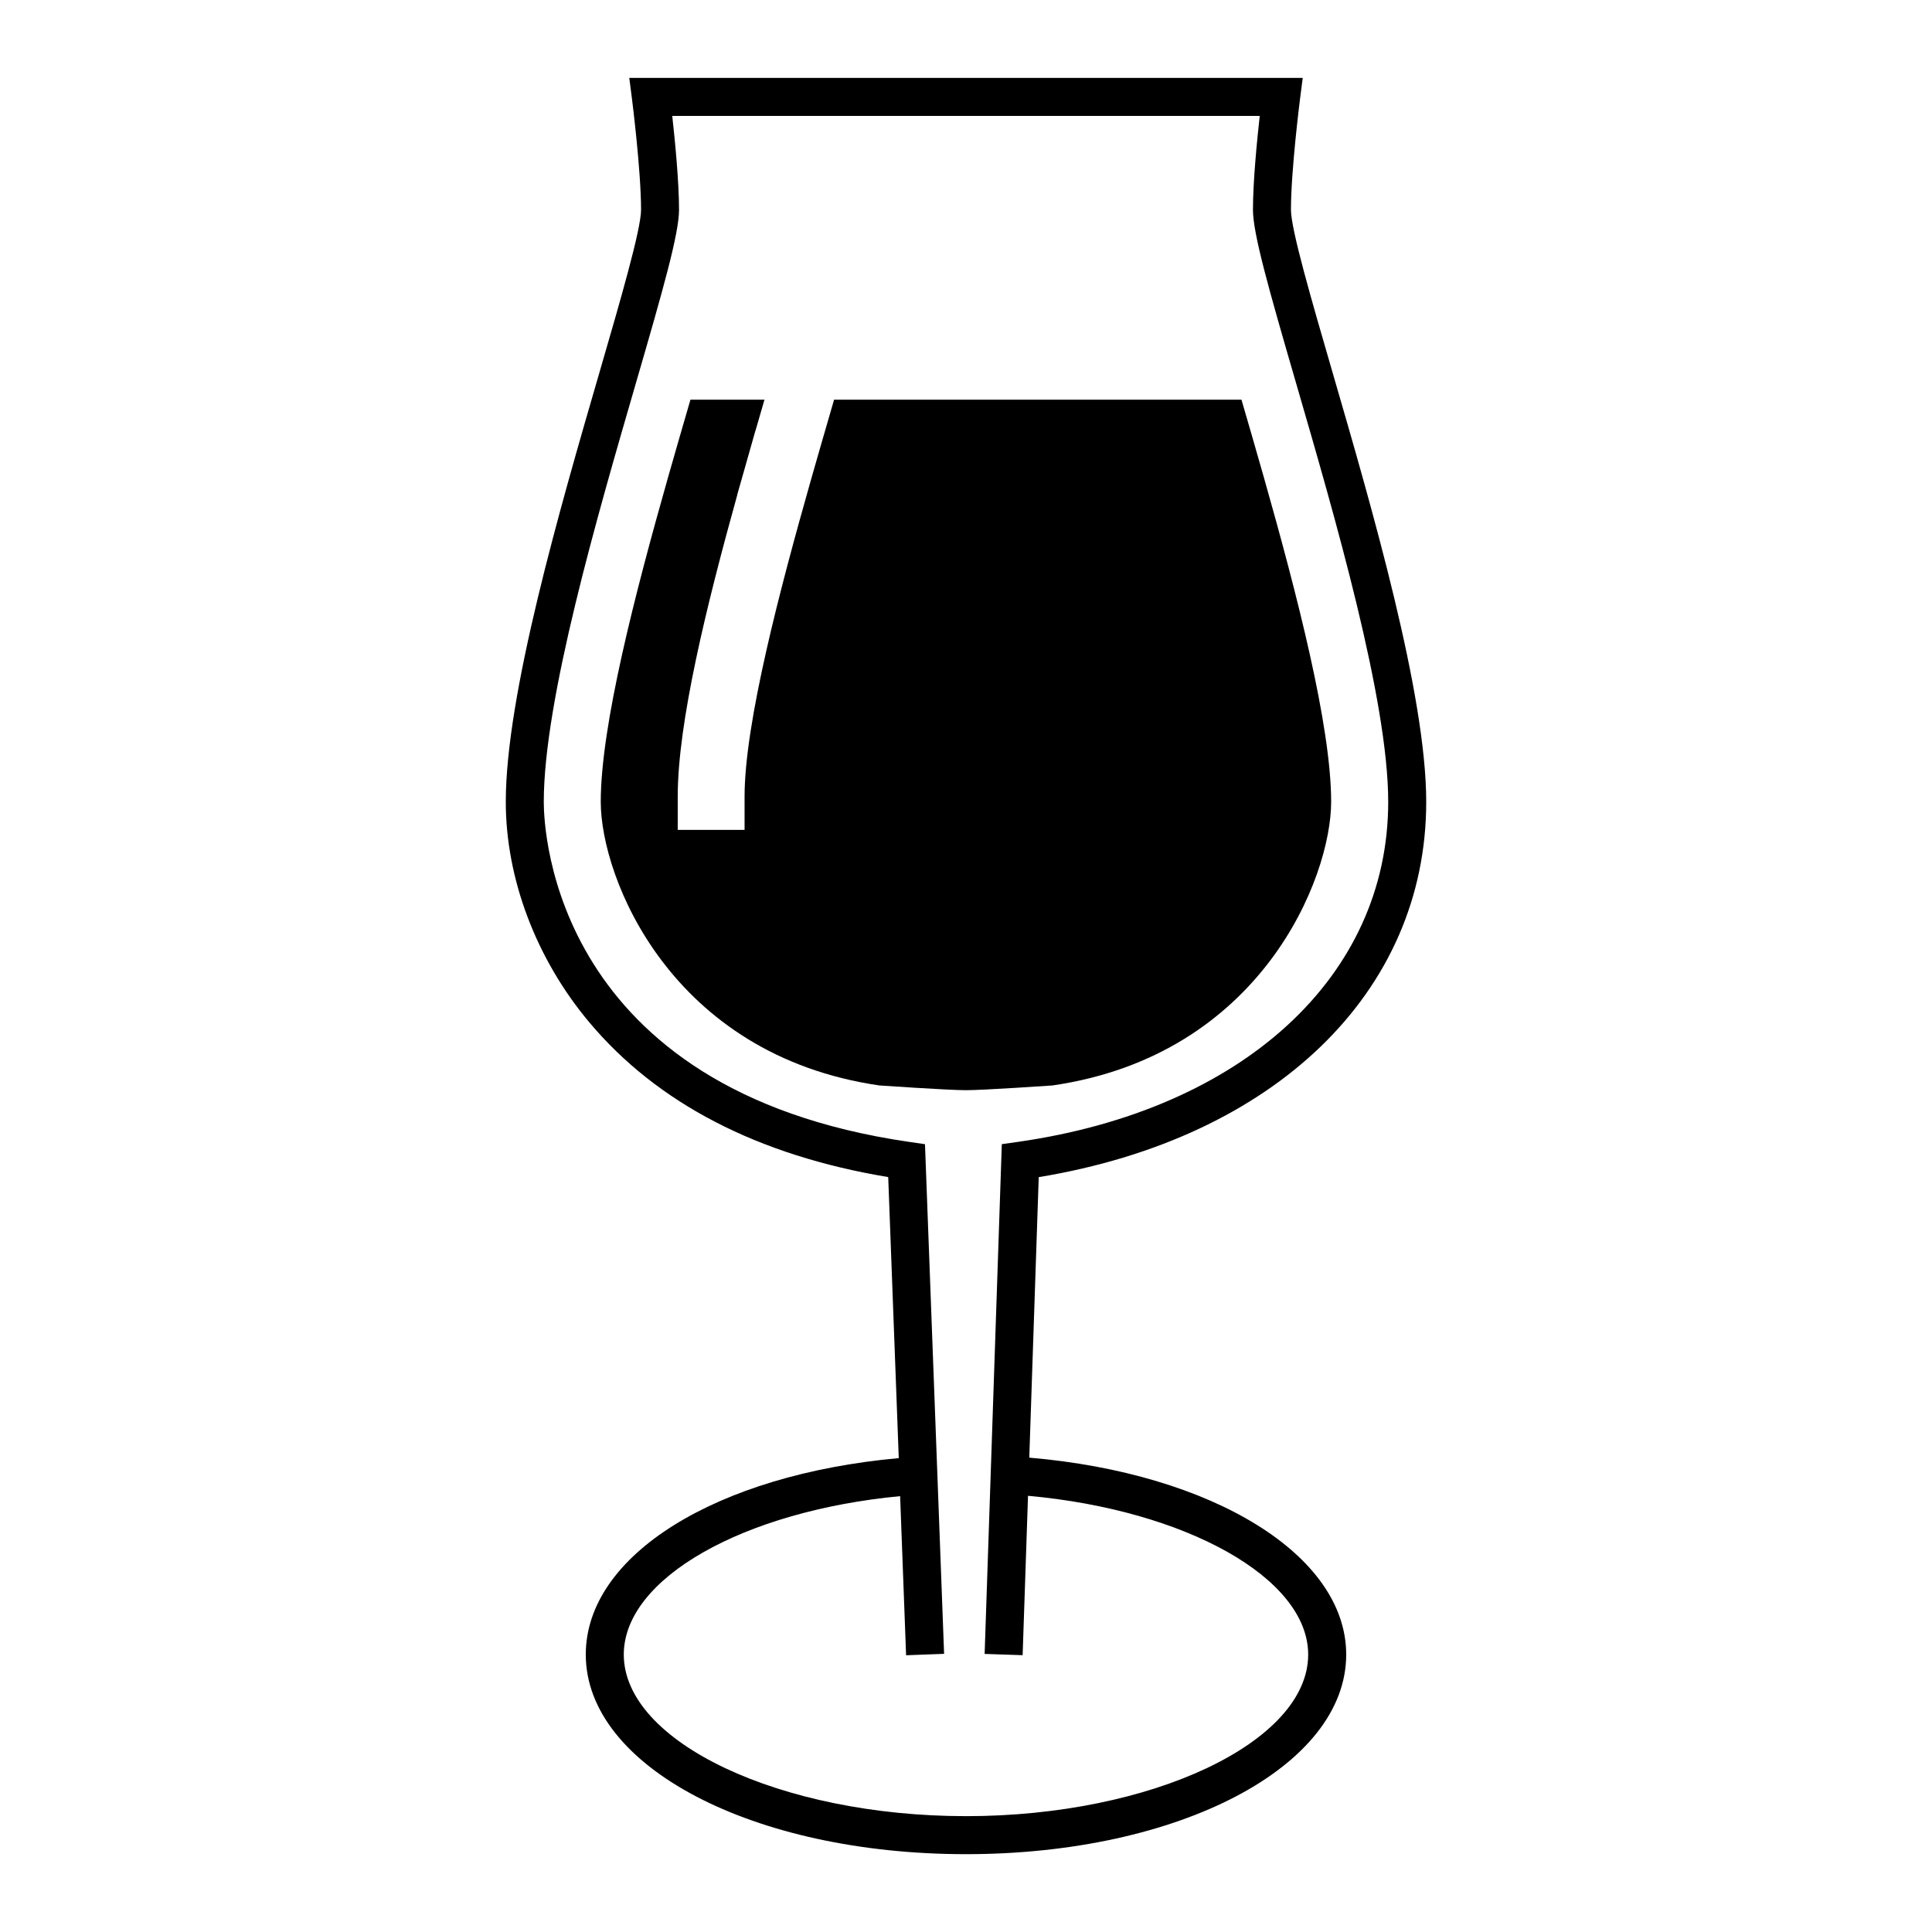 <?xml version="1.0" encoding="UTF-8"?>
<!-- Uploaded to: SVG Repo, www.svgrepo.com, Generator: SVG Repo Mixer Tools -->
<svg fill="#000000" width="800px" height="800px" version="1.1" viewBox="144 144 512 512" xmlns="http://www.w3.org/2000/svg">
 <g>
  <path d="m416.77 530.29 2.504-74.336c62.531-10.305 102.69-49 102.69-99.445 0-28.383-14.312-77.648-24.766-113.61-5.699-19.613-11.082-38.133-11.082-43.301 0-10.414 2.367-29.094 2.394-29.281l0.727-5.672-178.47-0.008 0.727 5.672c0.023 0.188 2.394 18.867 2.394 29.281 0 5.168-5.379 23.688-11.082 43.301-10.449 35.969-24.766 85.23-24.766 113.61 0 20.359 8.055 41.641 22.098 58.383 18.031 21.508 44.684 35.309 79.25 41.055l2.797 74.477c-48.438 4.394-82.945 25.73-82.945 52.062 0 29.66 44.258 52.895 100.76 52.895s100.76-23.234 100.76-52.895c0-26.434-35.496-48.051-83.988-52.188zm-16.773 95.008c-49.156 0-90.688-19.609-90.688-42.82 0-20.203 31.664-38.027 73.234-41.984l1.582 42.168 10.07-0.379-5.066-135.06-4.156-0.605c-94.148-13.66-96.867-82.324-96.867-90.109 0-26.953 14.082-75.414 24.363-110.8 7.336-25.234 11.48-39.816 11.48-46.113 0-7.426-1.066-18.297-1.797-24.879h155.69c-0.734 6.586-1.797 17.457-1.797 24.879 0 6.297 4.144 20.879 11.48 46.113 10.281 35.387 24.363 83.848 24.363 110.8 0 46.254-38.551 81.621-98.211 90.113l-4.188 0.594-4.551 135.09 10.07 0.336 1.426-42.238c41.711 3.769 74.246 21.75 74.246 42.078 0 23.211-41.527 42.82-90.684 42.82z"/>
  <path d="m496.77 356.5c-0.004-20.148-9.074-55.117-17.844-86.035-2.023-7.144-4.039-14.07-5.926-20.547h-107.96l-0.336 1.168c-1.863 6.418-3.859 13.281-5.871 20.355v0.012c-8.152 28.707-17.512 64.16-17.512 83.621v8.855h-17.715v-8.855c0-19.609 7.633-50.629 15.785-79.934l-0.023-0.004 2.418-8.504v-0.012l2.418-8.52 0.02 0.004c0.805-2.816 1.586-5.488 2.371-8.184h-19.617c-1.883 6.473-3.894 13.402-5.926 20.539-8.777 30.926-17.844 65.895-17.844 86.039 0 20.184 18.594 67.133 73.848 75.16 0 0 18.203 1.254 22.93 1.254 4.727 0 22.93-1.254 22.93-1.254 55.262-8.027 73.855-54.977 73.855-75.16z"/>
 </g>
</svg>